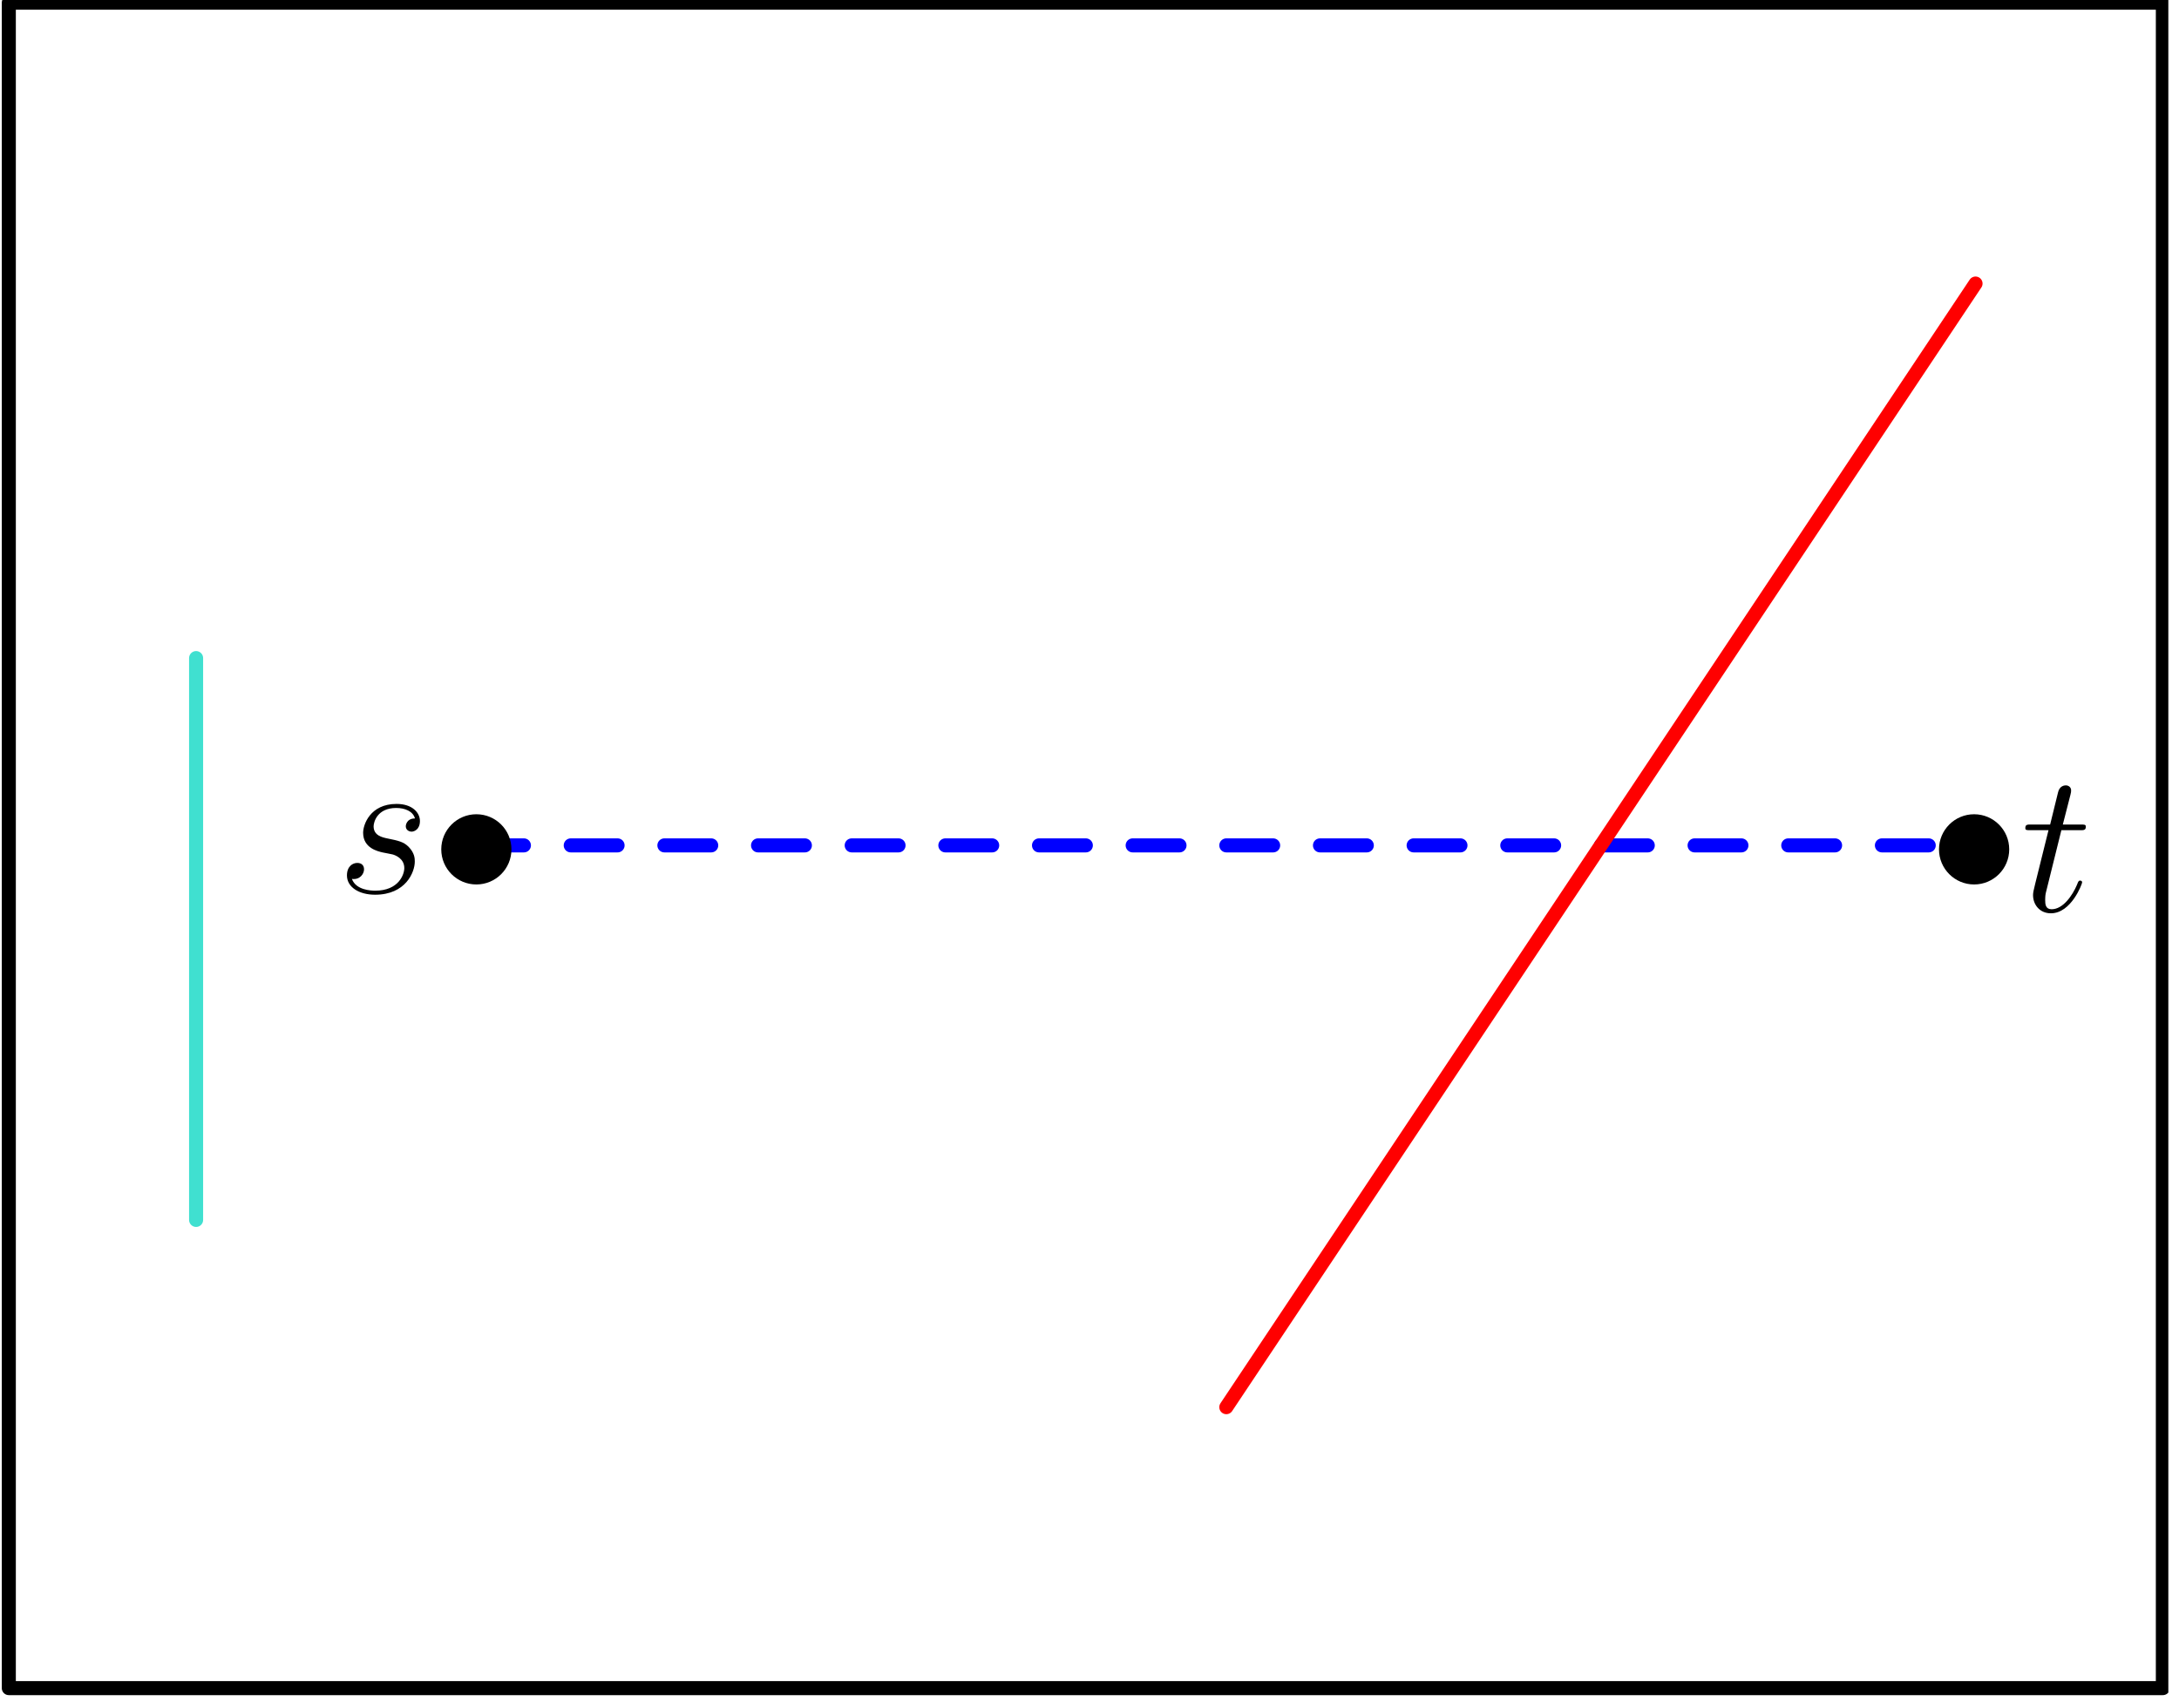 <?xml version="1.0" encoding="UTF-8"?>
<svg xmlns="http://www.w3.org/2000/svg" xmlns:xlink="http://www.w3.org/1999/xlink" width="185.2" height="145.2" viewBox="0 0 185.2 145.2">
<defs>
<g>
<g id="glyph-0-0">
<path d="M 3.438 -6.891 L 5.016 -6.891 C 5.344 -6.891 5.516 -6.891 5.516 -7.188 C 5.516 -7.375 5.406 -7.375 5.062 -7.375 L 3.562 -7.375 L 4.203 -9.875 C 4.266 -10.125 4.266 -10.156 4.266 -10.281 C 4.266 -10.547 4.047 -10.703 3.812 -10.703 C 3.688 -10.703 3.281 -10.656 3.156 -10.109 L 2.484 -7.375 L 0.875 -7.375 C 0.531 -7.375 0.375 -7.375 0.375 -7.062 C 0.375 -6.891 0.5 -6.891 0.828 -6.891 L 2.344 -6.891 L 1.219 -2.359 C 1.078 -1.766 1.031 -1.594 1.031 -1.375 C 1.031 -0.562 1.594 0.172 2.547 0.172 C 4.281 0.172 5.203 -2.328 5.203 -2.453 C 5.203 -2.547 5.141 -2.609 5.031 -2.609 C 5 -2.609 4.938 -2.609 4.891 -2.531 C 4.875 -2.516 4.859 -2.5 4.75 -2.219 C 4.391 -1.375 3.594 -0.172 2.609 -0.172 C 2.094 -0.172 2.062 -0.594 2.062 -0.969 C 2.062 -1 2.062 -1.312 2.109 -1.531 Z M 3.438 -6.891 "/>
</g>
<g id="glyph-0-1">
<path d="M 3.906 -3.422 C 4.203 -3.375 4.656 -3.266 4.766 -3.25 C 4.984 -3.188 5.75 -2.906 5.75 -2.094 C 5.75 -1.562 5.281 -0.172 3.281 -0.172 C 2.922 -0.172 1.641 -0.219 1.297 -1.172 C 1.984 -1.078 2.328 -1.609 2.328 -1.984 C 2.328 -2.344 2.094 -2.531 1.75 -2.531 C 1.375 -2.531 0.875 -2.25 0.875 -1.469 C 0.875 -0.469 1.906 0.172 3.266 0.172 C 5.875 0.172 6.641 -1.75 6.641 -2.641 C 6.641 -2.891 6.641 -3.375 6.094 -3.922 C 5.672 -4.328 5.25 -4.422 4.328 -4.609 C 3.875 -4.703 3.141 -4.859 3.141 -5.641 C 3.141 -5.984 3.438 -7.203 5.062 -7.203 C 5.781 -7.203 6.484 -6.938 6.656 -6.312 C 5.906 -6.312 5.875 -5.672 5.875 -5.656 C 5.875 -5.297 6.203 -5.188 6.359 -5.188 C 6.594 -5.188 7.078 -5.375 7.078 -6.094 C 7.078 -6.812 6.422 -7.547 5.094 -7.547 C 2.844 -7.547 2.25 -5.781 2.25 -5.094 C 2.25 -3.781 3.516 -3.516 3.906 -3.422 Z M 3.906 -3.422 "/>
</g>
</g>
<clipPath id="clip-0">
<path clip-rule="nonzero" d="M 29 68 L 36 68 L 36 76.883 L 29 76.883 Z M 29 68 "/>
</clipPath>
<clipPath id="clip-1">
<path clip-rule="nonzero" d="M 0.109 0 L 184.293 0 L 184.293 144.406 L 0.109 144.406 Z M 0.109 0 "/>
</clipPath>
</defs>
<path fill="none" stroke-width="1.2" stroke-linecap="round" stroke-linejoin="round" stroke="rgb(0%, 0%, 100%)" stroke-opacity="1" stroke-dasharray="4" stroke-miterlimit="10" d="M 128.001 703.999 L 255.999 703.999 " transform="matrix(0.995, 0, 0, -0.995, -86.812, 772.345)"/>
<path fill-rule="evenodd" fill="rgb(0%, 0%, 0%)" fill-opacity="1" d="M 43.469 72.203 C 43.469 70.555 42.137 69.219 40.488 69.219 C 38.84 69.219 37.504 70.555 37.504 72.203 C 37.504 73.852 38.84 75.188 40.488 75.188 C 42.137 75.188 43.469 73.852 43.469 72.203 "/>
<path fill-rule="evenodd" fill="rgb(0%, 0%, 0%)" fill-opacity="1" d="M 170.77 72.203 C 170.77 70.555 169.434 69.219 167.785 69.219 C 166.137 69.219 164.801 70.555 164.801 72.203 C 164.801 73.852 166.137 75.188 167.785 75.188 C 169.434 75.188 170.77 73.852 170.77 72.203 "/>
<g fill="rgb(0%, 0%, 0%)" fill-opacity="1">
<use xlink:href="#glyph-0-0" x="171.764" y="77.467"/>
</g>
<g clip-path="url(#clip-0)">
<g fill="rgb(0%, 0%, 0%)" fill-opacity="1">
<use xlink:href="#glyph-0-1" x="28.613" y="75.888"/>
</g>
</g>
<path fill="none" stroke-width="1.2" stroke-linecap="round" stroke-linejoin="round" stroke="rgb(25.099%, 87.799%, 81.599%)" stroke-opacity="1" stroke-miterlimit="10" d="M 103.999 720.001 L 103.999 672 " transform="matrix(0.995, 0, 0, -0.995, -86.812, 772.345)"/>
<path fill="none" stroke-width="1.2" stroke-linecap="round" stroke-linejoin="round" stroke="rgb(100%, 0%, 0%)" stroke-opacity="1" stroke-miterlimit="10" d="M 255.999 752 L 192 656.002 " transform="matrix(0.995, 0, 0, -0.995, -86.812, 772.345)"/>
<g clip-path="url(#clip-1)">
<path fill="none" stroke-width="1.2" stroke-linecap="round" stroke-linejoin="round" stroke="rgb(0%, 0%, 0%)" stroke-opacity="1" stroke-miterlimit="10" d="M 88.001 775.999 L 88.001 631.999 L 272.001 631.999 L 272.001 775.999 Z M 88.001 775.999 " transform="matrix(0.995, 0, 0, -0.995, -86.812, 772.345)"/>
</g>
</svg>
